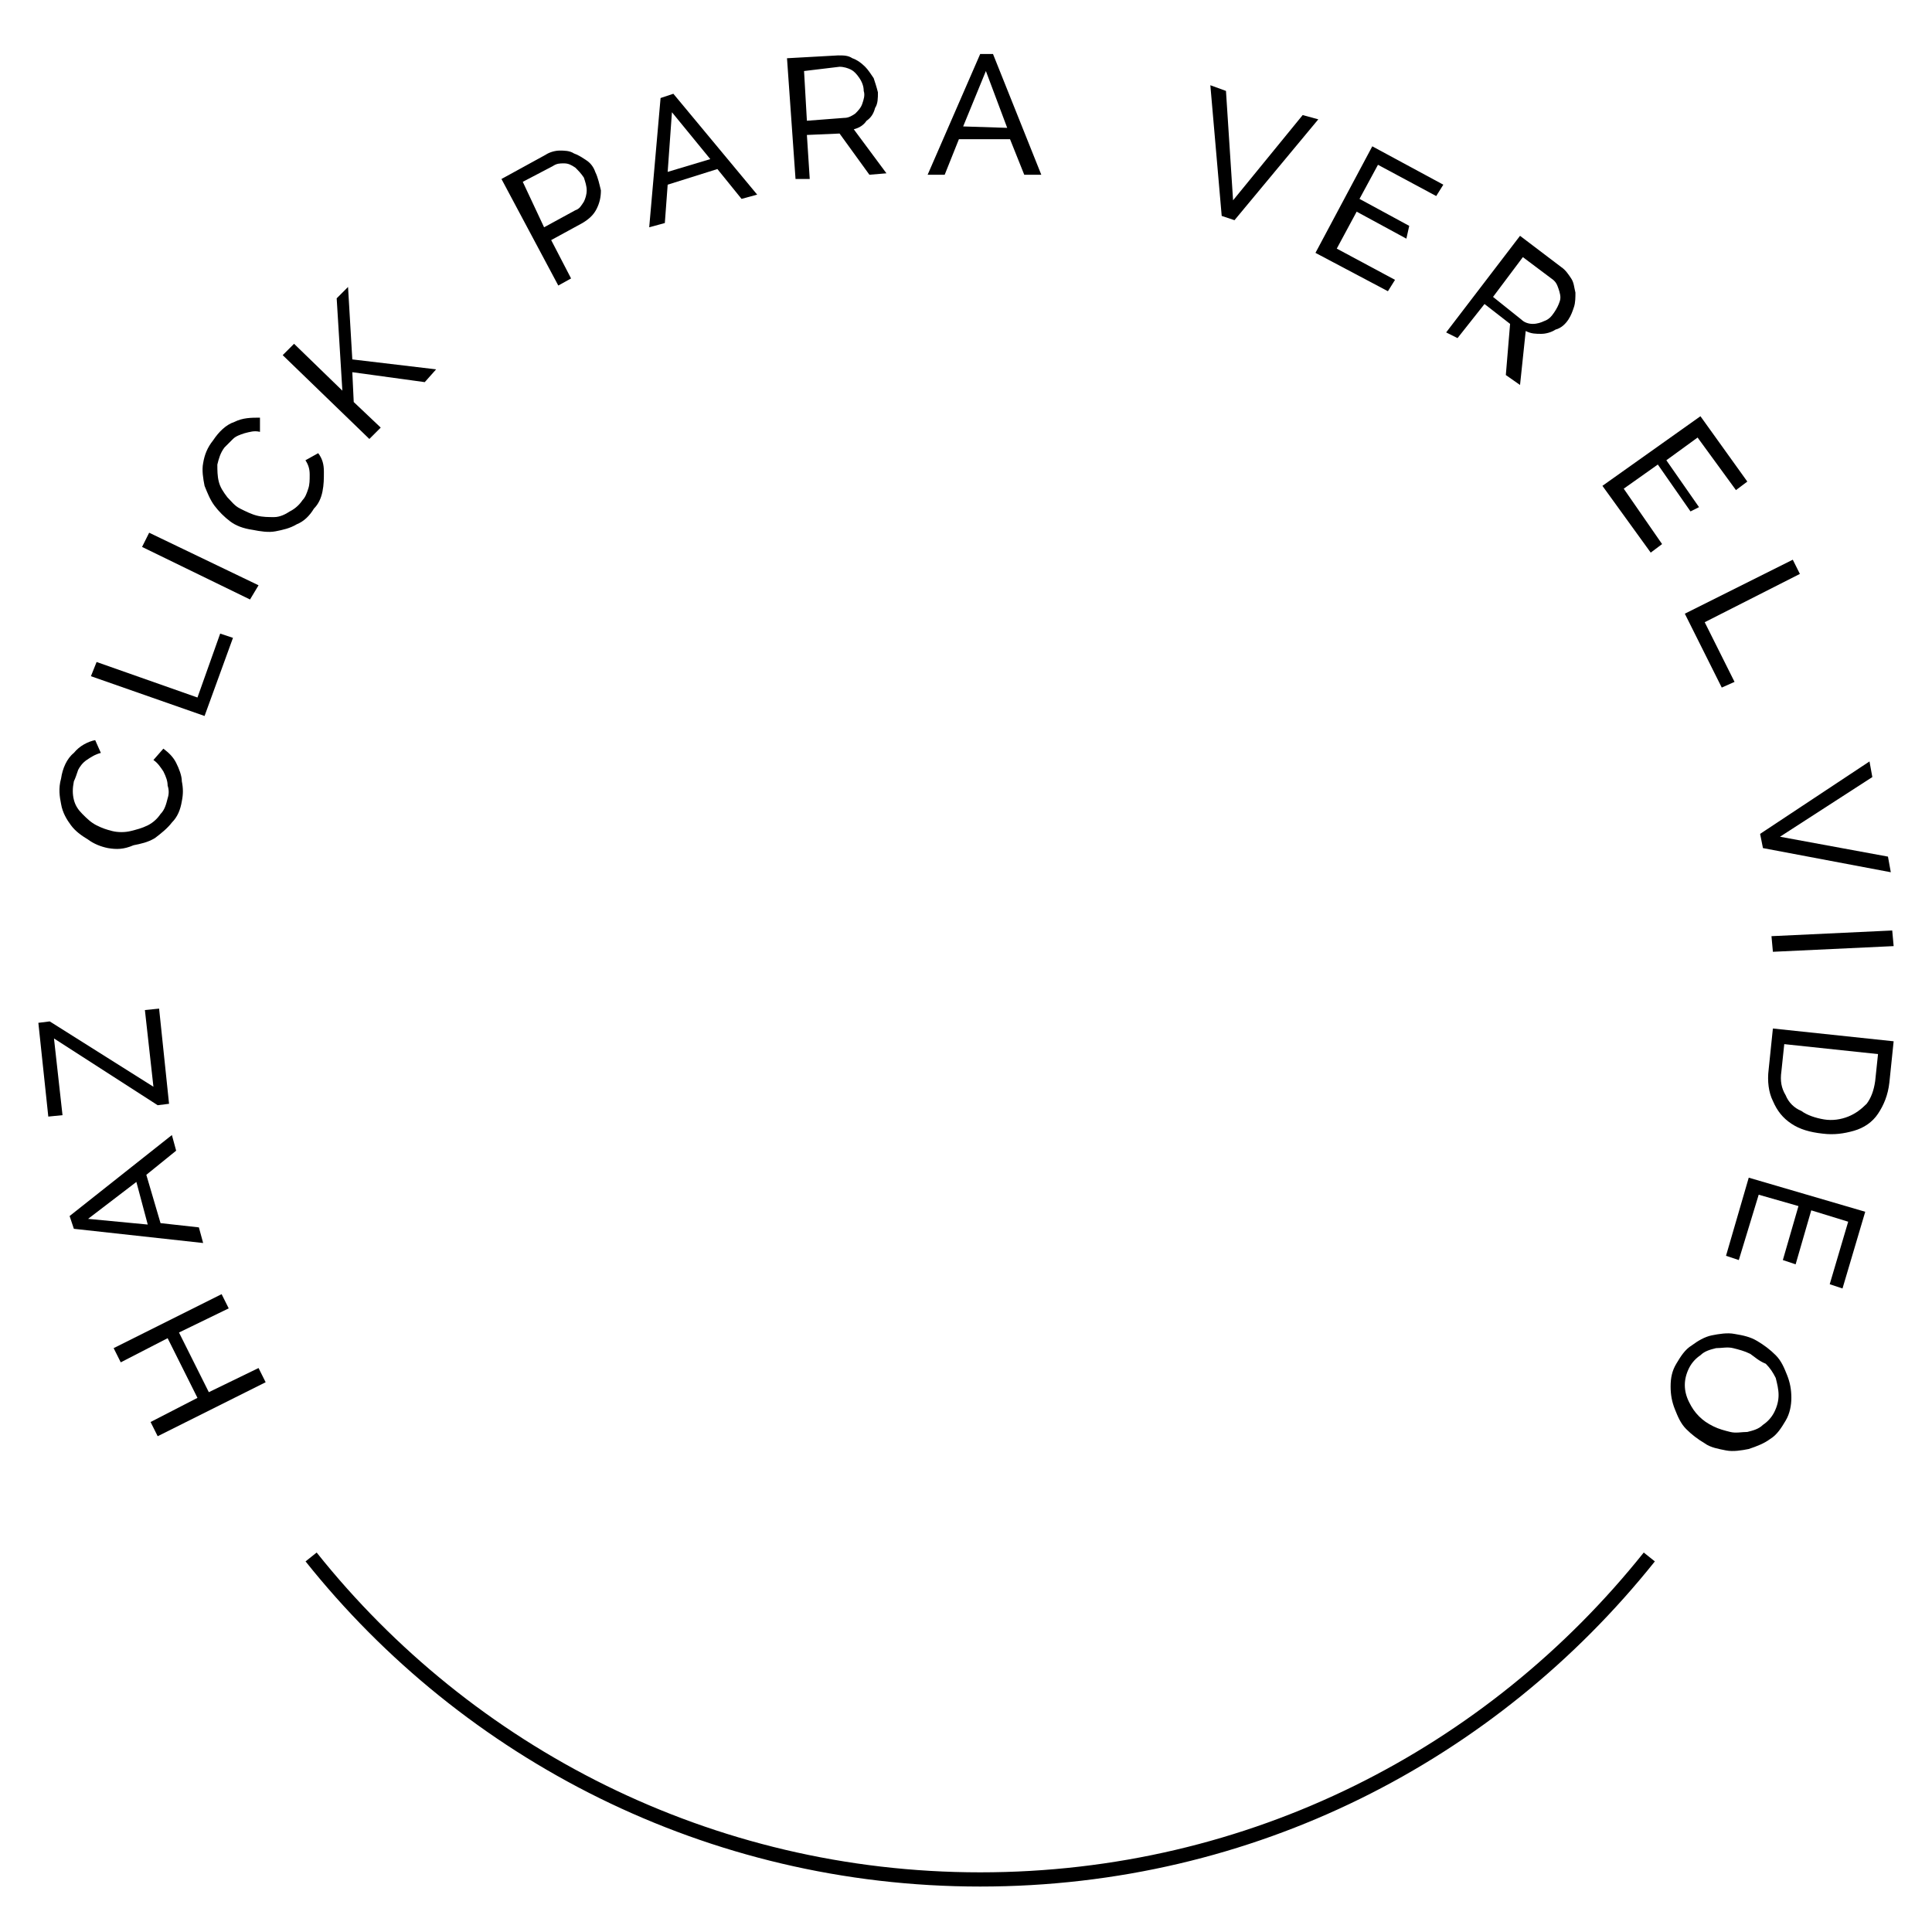 <?xml version="1.0" encoding="UTF-8"?>
<svg xmlns="http://www.w3.org/2000/svg" xmlns:xlink="http://www.w3.org/1999/xlink" version="1.1" id="Capa_1" x="0px" y="0px" viewBox="0 0 136 136" style="enable-background:new 0 0 136 136;" xml:space="preserve">
<style type="text/css">
	.st0{fill:none;stroke:#000000;}
</style>
<g>
	<path class="st0" d="M21.9,109.6c11,13.8,28,22.7,47.1,22.7s36-8.8,47.1-22.7"></path>
	<path d="M8,94.9l7.6-3.8l0.5,1l-3.5,1.7l2.1,4.2l3.5-1.7l0.5,1l-7.6,3.8l-0.5-1l3.3-1.7l-2.1-4.2l-3.3,1.7L8,94.9z"></path>
	<path d="M5.2,86.5l-0.3-0.9l7.2-5.7l0.3,1.1l-2.1,1.7l1,3.4l2.7,0.3l0.3,1.1L5.2,86.5z M9.6,83.2l-3.4,2.6l4.2,0.4L9.6,83.2z"></path>
	<path d="M11.1,77.8l-7.3-4.7l0.6,5.4l-1,0.1l-0.7-6.6l0.8-0.1l7.3,4.6l-0.6-5.4l1-0.1l0.7,6.7L11.1,77.8z"></path>
	<path d="M7.6,59.7c-0.5-0.1-1-0.3-1.4-0.6c-0.5-0.3-0.9-0.6-1.2-1c-0.3-0.4-0.6-0.9-0.7-1.5c-0.1-0.5-0.2-1.1,0-1.8   c0.1-0.7,0.4-1.4,0.9-1.8c0.4-0.5,1-0.8,1.5-0.9l0.4,0.9c-0.4,0.1-0.7,0.3-1,0.5c-0.3,0.2-0.5,0.5-0.6,0.7   c-0.1,0.3-0.2,0.6-0.3,0.8c-0.1,0.5-0.1,0.9,0,1.3c0.1,0.4,0.3,0.7,0.6,1c0.3,0.3,0.6,0.6,1,0.8c0.4,0.2,0.7,0.3,1.1,0.4   c0.4,0.1,0.9,0.1,1.3,0c0.4-0.1,0.8-0.2,1.2-0.4c0.4-0.2,0.7-0.5,0.9-0.8c0.3-0.3,0.4-0.7,0.5-1.1c0.1-0.3,0.1-0.6,0-0.9   c0-0.3-0.1-0.6-0.3-1c-0.2-0.3-0.4-0.6-0.7-0.8l0.7-0.8c0.4,0.3,0.7,0.6,0.9,1c0.2,0.4,0.4,0.9,0.4,1.3c0.1,0.5,0.1,0.9,0,1.4   c-0.1,0.6-0.3,1.1-0.7,1.5c-0.3,0.4-0.8,0.8-1.2,1.1c-0.5,0.3-1,0.4-1.5,0.5C8.7,59.8,8.2,59.8,7.6,59.7z"></path>
	<path d="M14.4,50.4l-8-2.8l0.4-1l7.1,2.5l1.6-4.5l0.9,0.3L14.4,50.4z"></path>
	<path d="M17.6,42.2L10,38.5l0.5-1l7.7,3.7L17.6,42.2z"></path>
	<path d="M16.2,36.7c-0.4-0.3-0.8-0.7-1.1-1.1c-0.3-0.4-0.5-0.9-0.7-1.4c-0.1-0.5-0.2-1.1-0.1-1.6c0.1-0.6,0.3-1.1,0.7-1.6   c0.4-0.6,0.9-1.1,1.5-1.3c0.6-0.3,1.2-0.3,1.8-0.3l0,1c-0.4-0.1-0.7,0-1.1,0.1c-0.3,0.1-0.6,0.2-0.8,0.4c-0.2,0.2-0.4,0.4-0.6,0.6   c-0.3,0.4-0.4,0.8-0.5,1.2c0,0.4,0,0.8,0.1,1.2c0.1,0.4,0.3,0.7,0.6,1.1c0.3,0.3,0.5,0.6,0.9,0.8c0.4,0.2,0.8,0.4,1.2,0.5   c0.4,0.1,0.8,0.1,1.2,0.1c0.4,0,0.8-0.2,1.1-0.4c0.4-0.2,0.7-0.5,0.9-0.8c0.2-0.2,0.3-0.5,0.4-0.8c0.1-0.3,0.1-0.6,0.1-1   c0-0.4-0.1-0.7-0.3-1l0.9-0.5c0.3,0.4,0.4,0.8,0.4,1.3c0,0.5,0,0.9-0.1,1.4c-0.1,0.5-0.3,0.9-0.6,1.2c-0.3,0.5-0.7,0.9-1.2,1.1   c-0.5,0.3-1,0.4-1.5,0.5c-0.5,0.1-1.1,0-1.6-0.1C17.1,37.2,16.6,37,16.2,36.7z"></path>
	<path d="M26,30.9L19.9,25l0.8-0.8l3.4,3.3L23.7,21l0.8-0.8l0.3,5.1l5.9,0.7l-0.8,0.9l-5.1-0.7l0.1,2.1l1.9,1.8L26,30.9z"></path>
	<path d="M39.3,20.1l-4-7.5l3.1-1.7c0.3-0.2,0.7-0.3,1-0.3c0.3,0,0.7,0,1,0.2c0.3,0.1,0.6,0.3,0.9,0.5c0.3,0.2,0.5,0.5,0.6,0.8   c0.2,0.4,0.3,0.9,0.4,1.3c0,0.5-0.1,0.9-0.3,1.3c-0.2,0.4-0.5,0.7-1,1l-2.2,1.2l1.4,2.7L39.3,20.1z M38.3,16l2.2-1.2   c0.3-0.1,0.4-0.3,0.6-0.6c0.1-0.2,0.2-0.5,0.2-0.8c0-0.3-0.1-0.6-0.2-0.9c-0.2-0.3-0.4-0.5-0.6-0.7c-0.3-0.2-0.5-0.3-0.8-0.3   c-0.3,0-0.5,0-0.8,0.2l-2.1,1.1L38.3,16z"></path>
	<path d="M46.5,6.9l0.9-0.3l5.9,7.1L52.2,14l-1.7-2.1L47,13l-0.2,2.7L45.7,16L46.5,6.9z M50,11.2l-2.7-3.3L47,12.1L50,11.2z"></path>
	<path d="M56,12.6l-0.6-8.5l3.6-0.2c0.4,0,0.7,0,1,0.2c0.3,0.1,0.6,0.3,0.9,0.6c0.2,0.2,0.4,0.5,0.6,0.8c0.1,0.3,0.2,0.6,0.3,1   c0,0.4,0,0.8-0.2,1.1c-0.1,0.4-0.3,0.7-0.6,0.9c-0.2,0.3-0.5,0.5-0.9,0.6l2.3,3.1l-1.2,0.1l-2.1-2.9l-2.3,0.1l0.2,3.1L56,12.6z    M56.8,8.5l2.6-0.2c0.3,0,0.5-0.1,0.8-0.3c0.2-0.2,0.4-0.4,0.5-0.7c0.1-0.3,0.2-0.6,0.1-0.9c0-0.3-0.1-0.6-0.3-0.9   c-0.2-0.3-0.4-0.5-0.6-0.6c-0.2-0.1-0.5-0.2-0.8-0.2L56.6,5L56.8,8.5z"></path>
	<path d="M69,3.8l0.9,0l3.4,8.5l-1.2,0l-1-2.5l-3.6,0l-1,2.5l-1.2,0L69,3.8z M70.9,9L69.4,5l-1.6,3.9L70.9,9z"></path>
	<path d="M86.3,6.4l0.5,7.7l4.9-6l1.1,0.3l-5.9,7.1L86,15.2L85.2,6L86.3,6.4z"></path>
	<path d="M98.2,19.7l-0.5,0.8l-5.1-2.7l4-7.5l5,2.7l-0.5,0.8l-4.1-2.2l-1.3,2.4l3.5,1.9L99,16.8l-3.5-1.9l-1.4,2.6L98.2,19.7z"></path>
	<path d="M101.8,23.4l5.2-6.8l2.9,2.2c0.3,0.2,0.5,0.5,0.7,0.8c0.2,0.3,0.2,0.6,0.3,1c0,0.3,0,0.7-0.1,1c-0.1,0.3-0.2,0.6-0.4,0.9   c-0.2,0.3-0.5,0.6-0.9,0.7c-0.3,0.2-0.7,0.3-1,0.3c-0.4,0-0.7,0-1.1-0.2l-0.4,3.8l-1-0.7l0.3-3.6l-1.8-1.4l-1.9,2.4L101.8,23.4z    M105.1,20.9l2,1.6c0.2,0.2,0.5,0.3,0.8,0.3c0.3,0,0.6-0.1,0.8-0.2c0.3-0.1,0.5-0.3,0.7-0.6c0.2-0.3,0.3-0.5,0.4-0.8   c0.1-0.3,0-0.6-0.1-0.9c-0.1-0.3-0.2-0.5-0.5-0.7l-2-1.5L105.1,20.9z"></path>
	<path d="M117,38.3l-0.8,0.6l-3.4-4.7l6.9-4.9l3.3,4.6l-0.8,0.6l-2.7-3.7l-2.2,1.6l2.3,3.3L119,36l-2.3-3.3l-2.4,1.7L117,38.3z"></path>
	<path d="M118.6,43.2l7.6-3.8l0.5,1l-6.7,3.4l2.1,4.2l-0.9,0.4L118.6,43.2z"></path>
	<path d="M131.8,54.7l-6.5,4.2l7.6,1.4l0.2,1.1l-9-1.7l-0.2-1l7.7-5.1L131.8,54.7z"></path>
	<path d="M124.7,65.9l8.5-0.4l0.1,1.1l-8.5,0.4L124.7,65.9z"></path>
	<path d="M124.8,72.4l8.5,0.9l-0.3,2.9c-0.1,0.9-0.4,1.6-0.8,2.2c-0.4,0.6-1,1-1.7,1.2c-0.7,0.2-1.4,0.3-2.2,0.2   c-0.9-0.1-1.6-0.3-2.2-0.7c-0.6-0.4-1-0.9-1.3-1.6c-0.3-0.6-0.4-1.4-0.3-2.2L124.8,72.4z M128.4,78.8c0.6,0.1,1.2,0,1.7-0.2   c0.5-0.2,0.9-0.5,1.3-0.9c0.3-0.4,0.5-0.9,0.6-1.6l0.2-1.9l-6.6-0.7l-0.2,1.9c-0.1,0.7,0,1.2,0.3,1.7c0.2,0.5,0.6,0.9,1.1,1.1   C127.2,78.5,127.8,78.7,128.4,78.8z"></path>
	<path d="M122.4,88.7l-0.9-0.3l1.6-5.5l8.2,2.4l-1.6,5.4l-0.9-0.3l1.3-4.4l-2.6-0.8l-1.1,3.8l-0.9-0.3l1.1-3.8l-2.8-0.8L122.4,88.7z   "></path>
	<path d="M118,96c0.3-0.5,0.6-1,1.1-1.3c0.4-0.3,0.9-0.6,1.4-0.7c0.5-0.1,1.1-0.2,1.6-0.1c0.6,0.1,1.1,0.2,1.6,0.5   c0.5,0.3,0.9,0.6,1.3,1c0.4,0.4,0.6,0.9,0.8,1.4c0.2,0.5,0.3,1,0.3,1.6c0,0.5-0.1,1.1-0.4,1.6c-0.3,0.5-0.6,1-1.1,1.3   c-0.4,0.3-0.9,0.5-1.5,0.7c-0.5,0.1-1.1,0.2-1.6,0.1c-0.5-0.1-1.1-0.2-1.5-0.5c-0.5-0.3-0.9-0.6-1.3-1c-0.4-0.4-0.6-0.9-0.8-1.4   c-0.2-0.5-0.3-1-0.3-1.6C117.6,97,117.7,96.5,118,96z M123.2,95.3c-0.4-0.2-0.8-0.3-1.2-0.4c-0.4-0.1-0.8,0-1.2,0   c-0.4,0.1-0.8,0.2-1.1,0.5c-0.3,0.2-0.6,0.5-0.8,0.9c-0.2,0.4-0.3,0.8-0.3,1.2c0,0.4,0.1,0.8,0.3,1.2c0.2,0.4,0.4,0.7,0.7,1   c0.3,0.3,0.6,0.5,1,0.7c0.4,0.2,0.8,0.3,1.2,0.4c0.4,0.1,0.8,0,1.2,0c0.4-0.1,0.8-0.2,1.1-0.5c0.3-0.2,0.6-0.5,0.8-0.9   c0.2-0.4,0.3-0.8,0.3-1.2c0-0.4-0.1-0.8-0.2-1.2c-0.2-0.4-0.4-0.7-0.7-1C123.8,95.8,123.5,95.5,123.2,95.3z"></path>
</g>
</svg>
